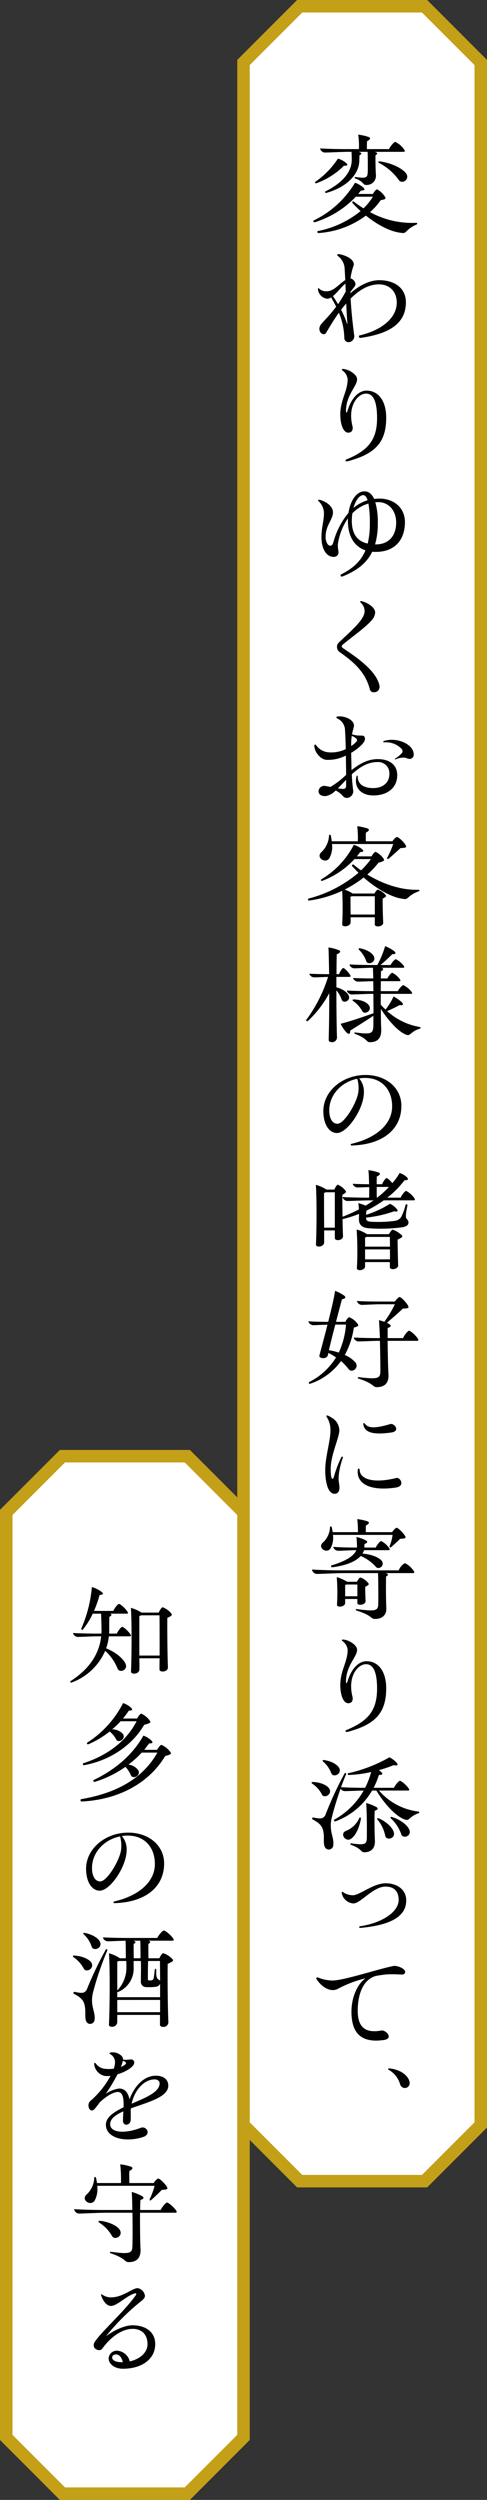<svg xmlns="http://www.w3.org/2000/svg" width="156" height="800" viewBox="0 0 156 800">
  <rect x="0" y="0" width="156" height="800" fill="#333333" stroke="none"/>
  <g id="txt_catch02" transform="translate(-181 -3868.5)">
    <g id="グループ_379" data-name="グループ 379">
      <path id="パス_4208" data-name="パス 4208" d="M277,3870.5l-18,18v660l18,18h40l18-18v-660l-18-18Z" fill="#fff" stroke="#c3a017" stroke-miterlimit="10" stroke-width="4"/>
      <g id="誰でも特別な存在に">
        <g id="グループ_378" data-name="グループ 378">
          <g id="グループ_377" data-name="グループ 377" style="isolation: isolate">
            <path id="パス_4209" data-name="パス 4209" d="M314.627,3940.079a.286.286,0,0,1-.19.265c-3.229,1.406-3.191,2.736-4.293,2.736a14.131,14.131,0,0,1-1.71-.228c-2.964-.57-6.687-2.508-10.221-5.357a28.545,28.545,0,0,1-15.159,5.585c-.456,0-.532-.57-.19-.646a31.16,31.16,0,0,0,13.64-6.383c-.874-.8-1.748-1.672-2.584-2.584-.266-.228.19-.721.38-.494a29.369,29.369,0,0,0,3.154,2.2,20.485,20.485,0,0,0,3-3.723h-5.471a30.692,30.692,0,0,1-13.146,8.169.36.36,0,0,1-.456-.342.331.331,0,0,1,.114-.229,31.152,31.152,0,0,0,13.222-12.082,8.223,8.223,0,0,1,2.622,1.52c.722.721.493.988-.722.988-.266.38-.57.722-.874,1.1h4.711c.342-.646.988-1.482,1.33-1.482a6.856,6.856,0,0,1,2.546,2.394c.3.569.266.8-1.368,1.063a21.925,21.925,0,0,1-3.42,3.838,27.968,27.968,0,0,0,14.78,3.419A.253.253,0,0,1,314.627,3940.079Zm-32.6-13.412a26.792,26.792,0,0,0,7.219-7.41,6.677,6.677,0,0,1,2.584,1.368c.759.684.531.95-.646.912a24.226,24.226,0,0,1-8.891,5.623C281.99,3927.274,281.8,3926.856,282.028,3926.667Zm1.52-10.677c2.393.152,5.471.227,8.776.227h3.648a25.56,25.56,0,0,0-.228-4.634,16.872,16.872,0,0,1,3.343.759c.684.266.608.8-.494,1.33-.075.608-.075,1.747-.075,2.545h7.1c.455-.987,1.633-2.317,1.975-2.317a7.068,7.068,0,0,1,2.888,2.47c.3.494.228.721-.266.721h-9.233c1.064.267,1.064.647.3,1.1-.038,1.671.038,4.711.114,6.079a2.953,2.953,0,0,1-3.115,3.419c-1.178,0-.608-1.025-3.5-2.09a.231.231,0,0,1,.076-.456c3.533.494,3.913.3,3.951-1.9.038-.951,0-4.522-.038-6.156h-2.925c1.14.3,1.14.685.3,1.1,0,.569-.038,1.254-.038,1.634-.038,4.293-3.762,8.472-10.562,10.41-.38.076-.57-.3-.267-.494,6-3,8.4-6.612,8.4-10.145,0-.987-.038-1.937-.076-2.508H292.59c-1.937,0-6.117.229-7.6.229A1.615,1.615,0,0,1,283.548,3915.99Zm27.546,8.016c1.329,1.938-1.368,3.61-2.356,2.09a17.981,17.981,0,0,0-6.345-5.471c-.342-.152-.19-.494.152-.494C306.041,3920.549,309.764,3922.221,311.094,3924.006Z"/>
            <path id="パス_4210" data-name="パス 4210" d="M311.018,3965.2c0,6.573-4.864,10.068-14.552,11.436-.494.076-.722-.683-.266-.8,7.143-1.671,11.892-5.623,11.892-10.486,0-3.571-2.318-5.851-5.7-5.851-3.229,0-6.193,1.671-9.081,4.559.228,4.066.684,8.282,1.14,11.664a1.908,1.908,0,0,1-1.824,2.279,1.3,1.3,0,0,1-1.33-1.367,22.438,22.438,0,0,0-1.747-8.054c-1.368,1.9-2.7,4.065-4.066,6.382-.836,1.482-3.3-.607-1.595-2.735.608-.8,2.583-2.622,4.787-5.585q-.684-1.368-1.6-2.964a2.467,2.467,0,0,1-1.291.418,3.358,3.358,0,0,1-2.926-3.04c0-.38.19-.456.38-.189a3.26,3.26,0,0,0,2.507.836c2.2,0,4.028-2.47,5.852-3.572-.077-1.6-.152-2.964-.228-4.028a5.257,5.257,0,0,0-2.2-3.723c-.3-.266-.076-.57.266-.57a8.159,8.159,0,0,1,1.748.418c2.127.722,3.343,1.938,3.115,3.153a20.836,20.836,0,0,0-1.026,4.218,2.126,2.126,0,0,1,1.6,1.823c0,.456-.342.836-.95,1.634-.228.267-.456.57-.684.874v.38c2.964-2.508,6.118-4.142,9.233-4.142C307.712,3958.169,311.018,3960.944,311.018,3965.2Zm-21.733.645a42.18,42.18,0,0,0,2.469-4.064l-.113-2.508c-1.179.836-2.546,2.85-3.99,3.989C288.259,3964.173,288.791,3965.009,289.285,3965.844Zm2.621-.227c-.531.608-1.1,1.292-1.634,2.013a31.434,31.434,0,0,1,1.862,4.331c.076.229.19.191.153-.037C292.134,3970.366,292.021,3968.086,291.906,3965.617Z"/>
            <path id="パス_4211" data-name="パス 4211" d="M292.021,4015.508c7.028-2.887,9.764-6.383,9.764-13.221,0-5.244-1.178-7.828-3.534-7.828-2.659,0-5.927,3.915-4.369,10.3.342,1.406-.266,2.2-1.33,2.2-1.519,0-2.545-2.506-2.545-5.85,0-4.636,2.355-7.371,2.355-11.284a4,4,0,0,0-1.672-2.774c-.3-.152-.151-.494.19-.494a6.007,6.007,0,0,1,1.369.3c1.519.57,3,1.71,3.115,2.811.3,2.2-3.533,5.092-3.533,10.335,0,.684.265.684.456.037,1.291-4.331,3.723-6.534,6.116-6.534,3.876,0,6.307,3.381,6.307,8.662,0,7.448-3.115,11.246-11.132,13.6a7.205,7.205,0,0,1-1.519.38C291.6,4016.155,291.488,4015.7,292.021,4015.508Z"/>
            <path id="パス_4212" data-name="パス 4212" d="M310.714,4035.576c0,5.926-3.5,9.536-9.271,9.536a11.8,11.8,0,0,1-1.216-.038c-1.709,3.534-4.787,6-9.422,7.865a1.176,1.176,0,0,1-.3.076.379.379,0,0,1-.189-.722c3.837-1.938,6.345-4.293,7.751-7.675-3.572-1.215-5.624-4.483-5.624-9.46v-.76a19.168,19.168,0,0,0-3.229,8.4,15.5,15.5,0,0,0,.228,2.394,1.466,1.466,0,0,1-1.558,1.52c-2.317,0-3.913-2.47-3.913-6.383,0-3,.8-5.129.8-7.637a5.355,5.355,0,0,0-1.71-3.8.326.326,0,0,1-.152-.265c0-.153.228-.266.494-.191,2.394.685,4.255,2.242,4.255,3.99,0,2.394-2.356,4.141-2.356,7.9,0,1.633.722,2.811,1.482,2.811.494,0,.76-.342,1.026-1.178a24.574,24.574,0,0,1,4.825-9.346c.608-4.028,2.622-6.877,5.129-6.877,1.33,0,2.356.836,3.078,2.432a12.775,12.775,0,0,1,1.71-.115C307.408,4028.09,310.714,4031.168,310.714,4035.576Zm-11.931,6.877a26.17,26.17,0,0,0,.684-6.345,34.486,34.486,0,0,0-.456-6.46,11.522,11.522,0,0,0-5.129,3.116,15.067,15.067,0,0,0-.19,2.318C293.692,4039.3,295.364,4041.693,298.783,4042.453Zm-4.559-11.4a12.618,12.618,0,0,1,4.522-2.47c-.343-1.1-.8-1.633-1.406-1.633C296.162,4026.951,294.908,4028.584,294.224,4031.054Zm7.181,11.664c4.065,0,6.5-2.7,6.5-6.991,0-3.8-2.356-6.534-5.737-6.534a8.518,8.518,0,0,0-.95.037,22.5,22.5,0,0,1,.8,6.649,23.345,23.345,0,0,1-.874,6.839Z"/>
            <path id="パス_4213" data-name="パス 4213" d="M289.779,4077.147a2,2,0,0,1-.836-1.634,1.9,1.9,0,0,1,.532-1.33c3.8-3.684,8.32-7.332,8.32-10.106a3.829,3.829,0,0,0-1.253-2.736c-.3-.189-.152-.494.114-.494a6.179,6.179,0,0,1,1.177.343c2.014.835,3.344,2.127,3.344,3.343a3.96,3.96,0,0,1-1.1,2.431c-2.013,2.319-5.623,4.826-9.118,7.675-.685.57-.646.874.038,1.368,4.977,3.306,10.258,7.143,11.474,11.513a2.831,2.831,0,0,1,.114.76,1.7,1.7,0,0,1-1.786,1.747,1.2,1.2,0,0,1-1.292-.836C298.062,4083.606,294.414,4080.415,289.779,4077.147Z"/>
            <path id="パス_4214" data-name="パス 4214" d="M308.244,4116.553c0,3.951-3,6.5-7.675,6.5-3.989,0-6.269-2.659-5.357-6.079.076-.38.38-.38.38.038-.038,2.357,1.862,3.686,4.939,3.686,3.115,0,5.2-1.747,5.2-4.484a3.585,3.585,0,0,0-3.951-3.836c-3.116,0-5.775,1.785-8.093,3.913.076,1.9.228,3.5.418,4.939a2.16,2.16,0,0,1-1.976,2.622,1.668,1.668,0,0,1-1.291-.608,7.512,7.512,0,0,0-2.318-1.786,5.672,5.672,0,0,1-3.116,1.786c-1.481.114-2.355-.532-2.355-1.482a1.82,1.82,0,0,1,1.71-1.786c.455,0,1.1.191,2.127.342a28.8,28.8,0,0,0,4.978-3.837c0-1.938-.038-4.1-.077-6.193a12.411,12.411,0,0,1-6.345,1.368c-1.862-.229-3.761-2.584-3.761-4.522,0-.38.418-.494.57-.19a5.335,5.335,0,0,0,3.723,2.28,10.618,10.618,0,0,0,5.775-.988c-.038-2.317-.113-4.407-.228-5.889a4.2,4.2,0,0,0-2.545-3.952.313.313,0,0,1,.076-.607,4.121,4.121,0,0,1,.684-.038c2.508,0,4.863,1.481,4.635,3.153-.152.8-.418,1.519-.608,2.584,2.7.874,3.762-.152,4.1,1.1.228.722-.38,1.6-1.026,2.28a16.171,16.171,0,0,1-3.344,2.546l.114,5.547c2.394-1.9,5.053-3.534,8.4-3.534C305.851,4111.423,308.244,4113.323,308.244,4116.553Zm-16.375,3.457v-1.937c-.951.949-1.824,1.9-2.622,2.7a14.479,14.479,0,0,0,1.482.19C291.526,4121,291.869,4120.656,291.869,4120.01Zm1.633-12.766a8.509,8.509,0,0,0,1.292-1.026c.912-.836.836-1.33-1.1-2.241a13.389,13.389,0,0,0-.19,2.356Zm20.023,2.7a1.3,1.3,0,0,1-1.254,1.405c-.759,0-1.063-.342-1.785-.418a6.834,6.834,0,0,0-2.774.571c-.228.076-.342-.115-.114-.266a9.57,9.57,0,0,0,2.014-1.6,1.044,1.044,0,0,0,0-1.52,6.915,6.915,0,0,0-5.548-2.052c-.341.038-.379-.342-.113-.418C308.016,4104.281,313.525,4106.6,313.525,4109.942Z"/>
            <path id="パス_4215" data-name="パス 4215" d="M315.349,4153.451a.285.285,0,0,1-.19.265c-3.3,1.216-3.382,2.508-4.408,2.508a18.421,18.421,0,0,1-2.089-.342c-3.306-.874-7.371-3.229-11.17-6.573a34.755,34.755,0,0,1-6.117,3.875,10.891,10.891,0,0,1,2.583,1.254h6.991c.266-.531.8-1.254,1.1-1.254a5.7,5.7,0,0,1,2.356,1.6c.418.456.455.608-.836,1.292,0,2.355.075,5.851.19,7.636.038.836-.912,1.254-1.672,1.254-.57,0-1.026-.189-1.026-.607v-2.317h-7.751v1.595c0,.836-.95,1.291-1.748,1.291-.531,0-.987-.227-.949-.645a100.772,100.772,0,0,0,0-10.715,36.828,36.828,0,0,1-10.525,3.116.346.346,0,0,1-.418-.342.313.313,0,0,1,.19-.3,39.905,39.905,0,0,0,15.958-8.244c-.684-.685-1.368-1.407-2.014-2.128-.228-.191.19-.684.418-.5.8.647,1.6,1.292,2.432,1.863a26.044,26.044,0,0,0,3.153-3.61h-5.281a26.6,26.6,0,0,1-10.3,6.953c-.341.114-.569-.228-.341-.456a27.531,27.531,0,0,0,10.448-11.056,7.208,7.208,0,0,1,2.584,1.329c.76.685.57.912-.57.988-.3.456-.684.912-1.026,1.368h4.711c.342-.684.95-1.444,1.292-1.444a6.8,6.8,0,0,1,2.546,2.166c.3.607.3.8-1.634,1.292a25.892,25.892,0,0,1-3.572,3.8c5.395,3.306,11.285,5.054,16.376,4.863A.247.247,0,0,1,315.349,4153.451Zm-31.383-12.273a7.77,7.77,0,0,0,2.431-5.243c.038-.38.38-.456.57-.038.114.608.228,1.216.3,1.824h8.359a32.378,32.378,0,0,0-.19-4.826,17.1,17.1,0,0,1,3.306.723c.683.265.569.8-.533,1.329a22.7,22.7,0,0,0,0,2.774h8.473c.456-.608,1.14-1.368,1.482-1.368.494,0,2.242,1.6,2.773,2.621.343.609.3.874-1.633.912-1.216,1.14-2.7,2.47-3.875,3.458-.266.152-.533-.076-.418-.3a28.284,28.284,0,0,0,1.937-4.446H287.347a7.456,7.456,0,0,1-.836,4.522C285.3,4145.053,282.028,4142.926,283.966,4141.178Zm17.1,19.986v-5.852h-7.371c-.114.038-.266.114-.418.152,0,.95,0,3.572.038,5.7Z"/>
            <path id="パス_4216" data-name="パス 4216" d="M288.943,4200.456a1.532,1.532,0,0,1-1.634,1.557c-.57,0-1.026-.266-1.026-.722.114-3.875.19-9.5.19-14.97a34.043,34.043,0,0,1-6.877,8.929.311.311,0,0,1-.493-.228.547.547,0,0,1,.075-.229,46.831,46.831,0,0,0,6.915-13.677c-1.367.038-3.609.152-4.521.152-.57,0-1.444-.57-1.444-1.178,1.634.114,4.065.152,6.307.152-.076-3.381-.114-6.421-.227-8.548a14.712,14.712,0,0,1,3.343.873c.608.266.608.836-.684,1.33-.038,1.786-.076,3.989-.076,6.345h.836c.3-.911,1.063-1.976,1.33-1.976.379,0,1.633,1.33,2.2,2.242.228.418.19.608-.3.608h-4.1v3.343c2.09.533,3.609,1.672,3.989,2.774.57,1.634-1.862,2.508-2.28,1.178a9.509,9.509,0,0,0-1.709-3C288.753,4191.222,288.829,4197.15,288.943,4200.456Zm26.786-3.04a.277.277,0,0,1-.228.265c-3.116.988-2.963,2.432-4.293,1.976-2.318-.8-5.547-4.141-8.207-8.282,0,2.735.038,5.052.114,6.268.152,2.964-1.064,4.37-3.61,4.37-1.33,0-.646-1.139-4.787-2.66-.342-.151-.228-.494.076-.456,5.2.685,5.737.418,5.813-2.317v-3.039c-2.317,1.6-5.509,3.533-7.447,4.787.114,1.063-.456,1.292-1.178.569a10.679,10.679,0,0,1-1.861-2.773c3.267-.836,7.409-2.28,10.524-3.381,0-1.825-.038-3.991-.038-6.194H300c-1.6,0-5.167.19-6.421.19-.57,0-1.444-.646-1.444-1.254,2.052.114,4.9.19,7.751.19h.722c0-1.1-.038-2.166-.038-3.191-1.482.038-4.027.151-4.977.151-.57,0-1.444-.569-1.444-1.177,1.672.114,4.065.152,6.421.152l-.114-3.42h-.19c-1.444,0-4.673.19-5.851.19-.57,0-1.444-.645-1.444-1.254,1.938.115,4.635.191,7.257.191h1.634a30.289,30.289,0,0,0,2.508-6.041,13.327,13.327,0,0,1,2.849,1.557c.76.722.532,1.1-.532.988-.988.988-2.507,2.431-3.8,3.5h3.229c.418-.874,1.368-1.862,1.672-1.862a6.988,6.988,0,0,1,2.545,2.128c.267.417.229.607-.3.607h-6.8c.76.267.646.685-.19,1.141,0,.683-.038,1.481-.038,2.279h2.089c.38-.836,1.254-1.823,1.558-1.823a6.877,6.877,0,0,1,2.47,2.127c.266.418.19.57-.3.57H303c0,1.025-.038,2.09-.038,3.191h5.471c.418-.836,1.444-1.937,1.748-1.937a7.143,7.143,0,0,1,2.659,2.2c.266.418.228.608-.266.608h-9.612v3.457a14.857,14.857,0,0,0,1.558,1.558,20.535,20.535,0,0,0,2.545-4.179,11.834,11.834,0,0,1,2.622,1.823c.684.8.418,1.1-.608.913-1.064.532-2.736,1.406-4.065,1.937a20.644,20.644,0,0,0,10.448,5.092A.319.319,0,0,1,315.729,4197.416Zm-21.619-8.587c-.3-.19-.228-.456.152-.5,2.394.039,4.369.913,5.015,2.052.912,1.634-1.557,3-2.241,1.672A9.454,9.454,0,0,0,294.11,4188.829Zm1.9-16.375c-.266-.267-.114-.533.228-.5,2.355.418,4.179,1.6,4.6,2.774.608,1.824-2.089,2.735-2.545,1.292A9.238,9.238,0,0,0,296.01,4172.454Z"/>
            <path id="パス_4217" data-name="パス 4217" d="M309.574,4222.383c0,6.8-4.864,11.4-12.994,12.462-.912.114-2.28.229-2.926.229-.38,0-.418-.418-.076-.532,8.131-1.9,12.994-6.421,13.032-11.893.038-5.547-3.419-9.194-8.625-9.194a10.839,10.839,0,0,0-1.937.152,6.487,6.487,0,0,1,1.519,4.482c0,5.244-5.28,12.994-8.624,12.994-2.546,0-4.369-2.849-4.369-7.028,0-6.383,6.155-11.551,13.488-11.551C304.71,4212.5,309.574,4216.646,309.574,4222.383Zm-14.134-8.663c-5.129,1.027-8.967,5.167-8.967,10.107,0,2.584.988,4.294,2.622,4.294,2.241,0,6.269-6.839,6.687-10.107A10.355,10.355,0,0,0,295.44,4213.72Z"/>
            <path id="パス_4218" data-name="パス 4218" d="M313.9,4252.4c0,.152-.114.227-.456.227h-9.536a38.839,38.839,0,0,1-5.547,3.306c-.038.38-.076.874-.076,1.33a33.781,33.781,0,0,0,7.636-3.533,6.243,6.243,0,0,1,2.128,1.6c.608.8.3,1.025-.8.8a38.846,38.846,0,0,1-8.966,2.014v.3c0,.646.493.95,1.6,1.026a40.594,40.594,0,0,0,7.485-.266,2.947,2.947,0,0,0,2.128-1.216,17.339,17.339,0,0,0,1.406-3.875c.114-.38.721-.229.608.151-.571,2.775-.571,3.572-.381,4.066.266.494.723.684.723,1.368,0,.836-.646,1.254-1.786,1.519a52.994,52.994,0,0,1-10.981.342c-2.128-.189-3.115-1.1-3.115-2.925,0-.418.038-.988.038-1.672a37.065,37.065,0,0,1-5.281,1.672c.038,2.127.076,4.1.151,5.4.077,1.52-2.621,1.71-2.621.684v-2.469h-3.42v3.8c0,1.559-2.621,1.749-2.621.76v-.075c.228-5.205.266-14.78-.038-19.073a12.235,12.235,0,0,1,3.229,1.405l.153.114h2.545c.266-.683.836-1.557,1.1-1.557a5.8,5.8,0,0,1,2.394,1.823c.379.494.379.685-.913,1.406-.037,2.014,0,4.6.039,7.029a50.2,50.2,0,0,0,5.243-2.356,18.985,18.985,0,0,0-.19-2.014,21.913,21.913,0,0,1,2.356.8c.873-.531,1.709-1.1,2.507-1.672h-1.558c-1.71,0-5.509.191-6.877.191-.569,0-1.443-.646-1.443-1.254,2.2.114,5.129.19,8.169.19h.3c.038-.874.038-2.09.038-3.382-1.367.039-3.039.115-3.8.115-.608,0-1.444-.571-1.444-1.178,1.368.075,3.306.151,5.205.151-.038-1.633-.075-3.267-.228-4.521a18.075,18.075,0,0,1,3.268.761c.646.265.608.759-.57,1.291-.038.646-.038,1.52-.038,2.469h1.748c.342-.912,1.14-1.975,1.406-1.975.3,0,1.216.8,1.861,1.634a24.528,24.528,0,0,0,2.356-3.268,6.571,6.571,0,0,1,2.28,1.33c.645.76.418.987-.722.987a29.655,29.655,0,0,1-5.548,5.586h4.294c.38-.95,1.444-2.166,1.748-2.166a7.268,7.268,0,0,1,2.659,2.356A.905.905,0,0,1,313.9,4252.4Zm-25.646,8.967v-11.323h-2.926a3.745,3.745,0,0,1-.532.19c0,1.9,0,7.067.038,11.133Zm21.391,2.393c.418.418.418.646-1.292,1.444.038,2.66.114,6.345.19,8.13.076,1.483-2.66,1.71-2.66.685v-1.634h-7.94v1.292c.037.873-.912,1.291-1.672,1.291-.532,0-.988-.227-.95-.645a102.517,102.517,0,0,0-.076-12.349,11.293,11.293,0,0,1,3.343,1.482h6.991c.342-.608.912-1.444,1.216-1.444A7.338,7.338,0,0,1,309.65,4263.764Zm-11.171.57a4.038,4.038,0,0,1-.531.19v2.926h7.978c0-1.178-.038-2.28-.038-3.116Zm-.531,3.99v3.191h7.978v-3.191Zm3.723-19.986c0,1.254,0,2.508.038,3.42h.114a32.909,32.909,0,0,0,3.8-3.42Z"/>
            <path id="パス_4219" data-name="パス 4219" d="M294.832,4304.461c1.368,1.825-1.14,3.573-2.165,2.166a17.152,17.152,0,0,0-2.432-2.584,19.942,19.942,0,0,1-9.841,7.257c-.418.153-.646-.3-.342-.531a21.636,21.636,0,0,0,8.587-7.865,14.084,14.084,0,0,0-2.47-1.444l-.114.608c-.3,1.557-3.039,1.216-2.735.19.608-2.355,1.634-6.079,2.583-9.841-1.557.039-3.761.153-4.635.153-.608,0-1.444-.609-1.444-1.254,1.672.151,3.989.189,6.307.189.988-3.913,1.9-7.713,2.2-9.916a12.744,12.744,0,0,1,2.963,1.558c.608.57.38.912-.759,1.14-.456,1.748-1.178,4.407-1.9,7.218h3c.3-.683.949-1.481,1.253-1.481a6.375,6.375,0,0,1,2.7,2.166c.342.493.342.684-1.254,1.178a25.23,25.23,0,0,1-2.887,8.738A10.009,10.009,0,0,1,294.832,4304.461Zm-5.319-3.115a25.944,25.944,0,0,0,2.318-8.967h-3.42c-.8,3-1.558,6.041-2.052,8.207A18.207,18.207,0,0,1,289.513,4301.346Zm25.494-4.027c0,.189-.152.265-.456.265h-9.384c.038,4.066.151,8.816.266,10.677.19,2.7-1.1,4.142-3.762,4.142-1.368,0-.684-1.1-5.851-2.736-.342-.152-.19-.494.076-.456,6.193.722,6.953.494,6.953-2.051,0-1.33-.038-5.51-.152-9.576h-.532c-1.634,0-5.091.191-6.383.191-.608,0-1.444-.647-1.444-1.254,2.052.114,4.863.189,7.713.189h.646c-.076-2.165-.19-4.216-.3-5.736a10.93,10.93,0,0,1,1.71.531,36,36,0,0,0,3.381-5.623h-4.939c-1.444,0-4.6.191-5.737.191-.57,0-1.444-.609-1.444-1.254,1.9.151,4.559.189,7.143.189h4.977c.456-.645,1.178-1.443,1.52-1.443.494,0,2.165,1.748,2.7,2.773.3.646.265.912-1.634.912-1.482,1.406-3.458,3.154-5.168,4.56a4.072,4.072,0,0,1,.836.455c.684.456.532.836-.569,1.216v3.229h4.939c.418-1.025,1.558-2.355,1.9-2.355.456,0,2.052,1.33,2.812,2.508A1.056,1.056,0,0,1,315.007,4297.319Z"/>
            <path id="パス_4220" data-name="パス 4220" d="M285.182,4338.814c0-3.875,1.671-9.385,1.671-12.424a7.7,7.7,0,0,0-1.178-4.407c-.19-.267-.152-.532.115-.532a4.3,4.3,0,0,1,1.253.607,4.839,4.839,0,0,1,2.66,4.142c0,2.318-2.774,7.9-2.774,12.386,0,2.052.228,3.154.532,3.154.266,0,.418-.3.57-.912a38.871,38.871,0,0,1,2.28-5.965c.189-.38.646-.229.494.189-1.026,2.85-1.6,6.117-1.216,8.018.418,2.279-.038,3.457-1.444,3.457C286.359,4346.527,285.182,4343.715,285.182,4338.814Zm10.448-.076a.286.286,0,0,1,.57.038c0,3.04,4.293,4.559,11.74,2.7.722-.19,1.634.722,1.634,1.6,0,.645-.494,1.291-1.9,1.481C299.239,4345.767,295.06,4343.145,295.63,4338.738Zm1.747-14.514c-.037-.3.267-.456.495-.151,1.177,1.747,3.951,1.367,8.13.151,1.33-.38,3.382,2.28.3,2.7C300.949,4327.682,297.682,4327.112,297.377,4324.224Z"/>
            <path id="パス_4221" data-name="パス 4221" d="M313.715,4371.685c0,.152-.152.229-.456.229h-8.738c.987.265.949.683.151,1.1-.075,2.85-.037,8.055.077,9.879.151,2.432-1.254,3.686-3.648,3.686-1.482,0-.608-1.027-5.927-2.7-.342-.113-.228-.494.076-.456,6.041.8,6.877.571,6.915-1.633.038-1.406.038-7.371-.076-9.878H291.033c-2.2,0-7.03.265-8.663.265a1.736,1.736,0,0,1-1.444-1.405c2.7.151,5.965.266,9.689.266H308.7a4.994,4.994,0,0,1,1.976-2.318,6.887,6.887,0,0,1,2.849,2.507A1.056,1.056,0,0,1,313.715,4371.685Zm-29.294-9.536a6.966,6.966,0,0,0,2.28-4.9c.038-.342.38-.418.57,0,.114.494.228,1.025.3,1.557h8.093a34.445,34.445,0,0,0-.228-4.18,17.279,17.279,0,0,1,3.306.723c.683.3.569.8-.533,1.329-.038.532-.038,1.406-.038,2.128h8.435c.418-.607,1.1-1.405,1.444-1.405.456,0,2.166,1.671,2.7,2.621.343.608.3.836-1.557.912-.912.912-2.09,1.938-2.964,2.735a.3.3,0,0,1-.456-.3,15.2,15.2,0,0,0,.988-3.686H287.651a6.9,6.9,0,0,1-.76,4.293C285.751,4365.873,282.56,4363.821,284.421,4362.149Zm13.184,2.432a4.068,4.068,0,0,1-.493,1.1c2.545.152,5.015,1.065,6.079,2.2,1.291,1.482-.8,3.192-1.786,2.014a13.775,13.775,0,0,0-4.863-3.458c-1.52,1.71-4.56,3.04-9.081,3.609-.418.038-.57-.455-.266-.607,4.864-1.444,7.219-3.115,7.941-4.863-1.482,0-4.749.189-5.927.189-.57,0-1.444-.645-1.444-1.253,1.938.151,4.673.228,7.333.228h.228a1.563,1.563,0,0,0,.038-.418c-.038-.836-.038-1.825-.19-2.964a11.82,11.82,0,0,1,3.039,1.1q1.026.571-.456,1.14c-.037.38-.037.76-.037,1.025v.115h3.647c.418-.951,1.406-2.09,1.71-2.09a6.685,6.685,0,0,1,2.584,2.279c.3.494.227.647-.266.647Zm-2.127,15.615h-3.914v1.254c0,1.33-2.659,1.557-2.621.608a62.311,62.311,0,0,0-.076-8.852,12.832,12.832,0,0,1,3.343,1.481h3.116c.3-.608.836-1.368,1.14-1.368a5.379,5.379,0,0,1,2.393,1.672c.418.456.456.646-.874,1.33,0,1.519.077,3.42.115,4.521.038,1.33-2.622,1.6-2.622.646Zm0-.873v-3.762h-3.5c-.113.038-.266.114-.418.151v3.611Z"/>
            <path id="パス_4222" data-name="パス 4222" d="M292.021,4422.109c7.028-2.888,9.764-6.383,9.764-13.222,0-5.243-1.178-7.827-3.534-7.827-2.659,0-5.927,3.914-4.369,10.3.342,1.405-.266,2.2-1.33,2.2-1.519,0-2.545-2.507-2.545-5.851,0-4.635,2.355-7.371,2.355-11.284a4,4,0,0,0-1.672-2.773c-.3-.152-.151-.494.19-.494a6.059,6.059,0,0,1,1.369.3c1.519.571,3,1.71,3.115,2.812.3,2.2-3.533,5.091-3.533,10.335,0,.684.265.684.456.037,1.291-4.331,3.723-6.534,6.116-6.534,3.876,0,6.307,3.381,6.307,8.662,0,7.447-3.115,11.246-11.132,13.6a7.2,7.2,0,0,1-1.519.38C291.6,4422.755,291.488,4422.3,292.021,4422.109Z"/>
            <path id="パス_4223" data-name="パス 4223" d="M280.964,4439.251a.329.329,0,0,1-.152-.266c0-.113.114-.228.3-.228,2.546.038,4.787,1.064,5.433,2.243.912,1.785-1.748,3.153-2.431,1.747A9.2,9.2,0,0,0,280.964,4439.251Zm34.347,9.233a.278.278,0,0,1-.228.266c-3.04,1.064-2.85,2.469-4.179,2.089-2.66-.759-6.459-4.559-9.347-9.346h-1.368a22.69,22.69,0,0,1-11.778,9.879.331.331,0,0,1-.3-.571,24.54,24.54,0,0,0,9.385-9.308c-1.862.038-4.978.19-6.156.19a1.72,1.72,0,0,1-1.253-.76c-1.1,3.116-2.166,6.574-2.888,9.575a9.2,9.2,0,0,0-.228,2.469c.038,2.432.988,3.913.8,5.889a1.462,1.462,0,0,1-1.444,1.52c-.8,0-1.292-.532-1.482-1.444-.228-1.216,0-2.508-.19-3.837-.266-1.786-.721-2.887-3.457-4.332a.338.338,0,0,1,.19-.645c2.47.532,3.116.341,3.8-.684a111.689,111.689,0,0,1,6.193-13.412c.228-.267.607-.076.494.228-.533,1.253-1.064,2.66-1.634,4.179,2.089.114,4.749.19,7.6.19h.115a25.837,25.837,0,0,0,1.937-5.053,37.668,37.668,0,0,1-7.181.95.3.3,0,0,1-.152-.57,46.738,46.738,0,0,0,13.184-5.091,7.8,7.8,0,0,1,2.28,1.709c.646.8.3,1.064-.912.8a38.371,38.371,0,0,1-4.749,1.6,5.316,5.316,0,0,1,.684.532c.722.683.532.988-.684,1.026a24.426,24.426,0,0,1-1.672,4.1h6.5c.456-.95,1.558-2.242,1.9-2.242.494,0,2.051,1.331,2.812,2.432.3.456.265.684-.228.684h-9.271a19.751,19.751,0,0,0,12.652,6.725A.321.321,0,0,1,315.311,4448.484Zm-30.852-16.3c-.228-.227-.113-.494.228-.456,2.47.305,4.56,1.521,5.054,2.736.684,1.9-2.09,2.963-2.622,1.482A9.135,9.135,0,0,0,284.459,4432.184Zm9,24.734c-1.71,1.254-3.837-1.671-1.558-2.544a7.757,7.757,0,0,0,4.18-4.066c.152-.343.532-.228.532.19C296.162,4453.158,295.022,4455.855,293.464,4456.918Zm7.637.609c.114,2.393-1.178,3.723-3.381,3.723-1.292,0-.646-1.064-4.294-2.394-.342-.151-.228-.493.076-.455,4.446.607,4.977.38,5.016-1.939,0-1.481.075-7.6-.228-10.98a15.044,15.044,0,0,1,3.267,1.292c.722.418.532.836-.532,1.216C300.911,4450.5,300.987,4455.7,301.1,4457.527Zm6.079-2.546c.418,2.014-2.47,2.546-2.773.988a11.592,11.592,0,0,0-2.508-5.206c-.19-.265,0-.569.342-.418C304.749,4451.41,306.838,4453.423,307.18,4454.981Zm4.977-.836c.722,2.014-2.127,2.888-2.621,1.33a12.469,12.469,0,0,0-3.344-5.092c-.228-.227-.076-.531.266-.455C309.194,4450.726,311.587,4452.587,312.157,4454.145Z"/>
            <path id="パス_4224" data-name="パス 4224" d="M296.39,4485.458c-.38,0-.494-.457-.038-.533,7.105-1.064,12.348-4.635,12.348-8.4,0-2.812-1.482-4.294-4.218-4.294-3.951,0-7.978,5.4-10.3,5.4a4.086,4.086,0,0,1-3.686-3.191,1.229,1.229,0,0,1-.038-.305c0-.227.153-.3.381-.151a5.694,5.694,0,0,0,3.191,1.025c2.128,0,6.573-3.837,10.487-3.837s6.61,2.2,6.61,5.471c0,5.205-5.053,7.865-14.285,8.777Z"/>
            <path id="パス_4225" data-name="パス 4225" d="M307.408,4497.62c1.444,0,3.382,1.063,3.382,1.861,0,.608-.418.912-1.216.912a41.707,41.707,0,0,0-4.522-.076c-1.291.114-2.545.305-3.761.532-4.217,1.292-5.7,6.232-5.7,11.132,0,5.244,2.431,7.258,7.561,6.308,1.444-.266,4.065,2.584.8,3.039a19.532,19.532,0,0,1-2.47.19c-5.357,0-7.9-3.04-7.9-9.27,0-4.37,1.748-8.664,4.484-10.677a38.144,38.144,0,0,0-8.853,3.382c-2.242,1.215-5.129-.456-6.839-3.154a.638.638,0,0,1-.076-.19.388.388,0,0,1,.532-.3,12.82,12.82,0,0,0,4.635.987c3.572,0,14.438-3.609,19.453-4.634A2,2,0,0,1,307.408,4497.62Z"/>
            <path id="パス_4226" data-name="パス 4226" d="M312.233,4535.088a1.548,1.548,0,0,1-1.557,1.6h-.228a1.725,1.725,0,0,1-1.292-1.216,7.7,7.7,0,0,0-3.648-4.6c-.113-.076-.19-.152-.19-.228,0-.114.115-.228.3-.228a4.691,4.691,0,0,1,.683.076c2.812.418,5.016,1.862,5.737,3.723A2.6,2.6,0,0,1,312.233,4535.088Z"/>
          </g>
        </g>
      </g>
    </g>
    <g id="グループ_382" data-name="グループ 382">
      <path id="パス_4227" data-name="パス 4227" d="M201,4334.5l-18,18v296l18,18h40l18-18v-296l-18-18Z" fill="#fff" stroke="#c3a017" stroke-miterlimit="10" stroke-width="4"/>
      <g id="誰でも特別な存在に-2" data-name="誰でも特別な存在に">
        <g id="グループ_381" data-name="グループ 381">
          <g id="グループ_380" data-name="グループ 380" style="isolation: isolate">
            <path id="パス_4228" data-name="パス 4228" d="M222.783,4391.5c.3.456.228.646-.3.646h-6.61a17.05,17.05,0,0,1-.874,3.838c2.849,1.139,5.471,3.191,6.231,4.976.836,2.052-2.014,3.04-2.584,1.483a15.216,15.216,0,0,0-3.952-5.661,18.74,18.74,0,0,1-10.638,10.106.7.7,0,0,1-.266.075.259.259,0,0,1-.266-.265.318.318,0,0,1,.152-.266c6.118-3.951,9.157-8.852,9.727-14.286h-1.558c-1.482,0-4.787.19-6,.19-.57,0-1.444-.646-1.444-1.254,1.976.114,4.711.19,7.371.19h1.71c.038-.38.038-.8.038-1.178-.038-1.937-.076-3.989-.152-5.205H210.7a23.334,23.334,0,0,1-3.191,5.129c-.152.229-.57-.076-.456-.38a42.561,42.561,0,0,0,3.381-13.26,9.89,9.89,0,0,1,3.04,1.482q1.2.969-.57,1.026a36.037,36.037,0,0,1-1.786,5.129h6.193c.38-.95,1.444-2.241,1.786-2.241.456,0,1.976,1.329,2.7,2.432.305.455.267.683-.265.683h-5.243c.645.266.493.646-.266,1.026-.039,1.33-.039,3.116-.039,4.141,0,.418,0,.8-.038,1.216h2.47c.418-.949,1.406-2.165,1.71-2.165C220.58,4389.109,222.1,4390.476,222.783,4391.5Zm13.26-6.307c0,.266-.341.57-1.443,1.064-.038,4.787.038,12.31.19,15.73.114,1.634-2.7,1.823-2.7.76,0-.913,0-2.166.038-3.572h-6.5c.038,1.444.038,2.7.038,3.5,0,1.634-2.774,1.825-2.7.722.228-5.471.266-15.844-.037-20.364a13.155,13.155,0,0,1,3.419,1.519h5.509c.3-.759.912-1.71,1.254-1.71a6.437,6.437,0,0,1,2.736,1.976A.713.713,0,0,1,236.043,4385.195Zm-10.41,13.108h6.5c0-4.369,0-9.955-.038-12.88H226.2a4.354,4.354,0,0,1-.57.228Z"/>
            <path id="パス_4229" data-name="パス 4229" d="M235.74,4429.578c0,.3-.418.494-1.824.874-5.434,9.043-15.426,13.982-26.672,14.551h-.077a.387.387,0,0,1-.379-.418.325.325,0,0,1,.266-.341c11.132-1.9,19.681-6.536,24.354-14.894h-5.015a29.774,29.774,0,0,1-4.255,3.838,4.52,4.52,0,0,1,3.229,1.937c.684,1.71-1.862,2.85-2.431,1.482a9.345,9.345,0,0,0-1.749-2.7,34.6,34.6,0,0,1-9.878,4.825.354.354,0,0,1-.3-.609c6.8-3.229,12.538-8.092,15.92-14.209a7.219,7.219,0,0,1,2.508,1.52c.721.722.493.987-.684.987-.495.685-1.026,1.368-1.558,2.052h4.141c.38-.722,1.026-1.6,1.368-1.6a6.985,6.985,0,0,1,2.849,2.28A.794.794,0,0,1,235.74,4429.578Zm-28.04,3.192c7.751-2.546,13.716-6.991,17.059-13.45H219.63a28.975,28.975,0,0,1-2.7,2.583,4.626,4.626,0,0,1,3.534,1.6c.836,1.633-1.634,2.925-2.242,1.633a9.048,9.048,0,0,0-2.09-2.545,29.168,29.168,0,0,1-6.839,4.1.323.323,0,0,1-.341-.532,32.466,32.466,0,0,0,11.474-12.653,6.926,6.926,0,0,1,2.508,1.445c.683.683.493.987-.646.949a29.487,29.487,0,0,1-1.9,2.546h4.559c.3-.684.988-1.558,1.33-1.558a6.854,6.854,0,0,1,2.7,2.241c.379.571.341.76-1.786,1.33-3.99,6.8-11.17,11.437-19.225,12.918A.335.335,0,0,1,207.7,4432.77Z"/>
            <path id="パス_4230" data-name="パス 4230" d="M233.574,4464.842c0,6.8-4.864,11.4-12.994,12.462-.912.114-2.28.229-2.926.229-.38,0-.418-.418-.076-.533,8.131-1.9,12.994-6.42,13.032-11.892.038-5.547-3.419-9.194-8.625-9.194a10.839,10.839,0,0,0-1.937.152,6.487,6.487,0,0,1,1.519,4.482c0,5.244-5.28,12.994-8.624,12.994-2.546,0-4.369-2.849-4.369-7.028,0-6.383,6.155-11.551,13.488-11.551C228.71,4454.963,233.574,4459.1,233.574,4464.842Zm-14.134-8.663c-5.129,1.027-8.967,5.167-8.967,10.107,0,2.584.988,4.294,2.622,4.294,2.241,0,6.269-6.839,6.687-10.107A10.354,10.354,0,0,0,219.44,4456.179Z"/>
            <path id="パス_4231" data-name="パス 4231" d="M204.508,4494.787a.288.288,0,0,1-.152-.266c0-.114.114-.229.3-.229,2.66.115,4.977,1.179,5.661,2.357.95,1.9-1.785,3.268-2.508,1.785A10.349,10.349,0,0,0,204.508,4494.787Zm10.867-2.128a97.71,97.71,0,0,0-4.636,13.678,10.832,10.832,0,0,0-.266,2.432c.038,2.47,1.026,3.913.836,5.889a1.454,1.454,0,0,1-1.406,1.519c-.8,0-1.292-.531-1.482-1.443-.19-1.216,0-2.508-.19-3.838-.265-1.785-.721-2.887-3.5-4.331a.339.339,0,0,1,.19-.646c2.508.57,3.154.38,3.838-.646a121.806,121.806,0,0,1,6.116-12.88C215.146,4492.127,215.526,4492.317,215.375,4492.659Zm-7.562-5.167c-.228-.228-.113-.494.229-.456,2.545.456,4.635,1.786,5.053,3.04.684,1.975-2.242,2.925-2.736,1.367A9.184,9.184,0,0,0,207.813,4487.492Zm28.838,1.824c0,.151-.113.227-.418.227h-7.712c.835.229.722.647,0,1.027,0,1.1,0,3.267.038,4.6h3.495c.3-.722.912-1.634,1.254-1.634a7.15,7.15,0,0,1,2.925,1.9c.38.493.38.684-1.519,1.52-.076,5.623.037,14.666.227,18.693a1.528,1.528,0,0,1-1.671,1.481c-.57,0-1.026-.227-1.026-.683v-3.153H218.566v2.317a1.6,1.6,0,0,1-1.71,1.481c-.532,0-.987-.227-.95-.683.266-6.194.343-17.781,0-22.835a11.994,11.994,0,0,1,3.268,1.444.8.8,0,0,1,.19.152H221.3c0-1.444,0-3.99-.076-5.624-1.862.039-4.636.191-5.775.191-.608,0-1.444-.647-1.444-1.254,2.165.114,5.015.189,8.016.189h9.347c.494-1.025,1.748-2.393,2.09-2.393.494,0,2.2,1.368,3,2.546A1.165,1.165,0,0,1,236.651,4489.316Zm-12.842,6.725v1.975a8.1,8.1,0,0,1-4.977,7.942.308.308,0,0,1-.266-.039v1.71h13.716v-4.294a1.686,1.686,0,0,1-1.33.951,16.306,16.306,0,0,1-3,.113,1.706,1.706,0,0,1-1.824-1.976c0-2.013.076-4.445,0-6.382Zm-4.749,0c-.152.076-.3.114-.494.19v9.232l.076-.076a10.522,10.522,0,0,0,2.85-7.522c0-.609-.038-1.292-.038-1.824Zm-.494,12.461v3.915h13.716V4508.5Zm7.447-13.335c0-1.406,0-3.99-.076-5.624h-2.28c.988.229.912.647.152,1.065,0,1.1,0,3.229.038,4.559Zm2.432.874c-.076,2.393-.076,4.331-.076,5.813,0,.342.19.418.683.418.684,0,1.026-.152,1.178-.722.114-.76.266-1.938.342-2.7.038-.38.494-.38.494.038-.076,1.976.114,2.47.418,2.85.266.265.646.38.8.683,0-2.545-.038-4.863-.038-6.382Z"/>
            <path id="パス_4232" data-name="パス 4232" d="M222.936,4543.2c-.039.227-.039.455-.077.683.038,1.026.038,2.052,0,3.039-.038,1.787-2.469,2.128-2.469.229,0-.912.076-1.938.114-3-2.432,1.1-4.217,2.355-4.217,4.1,0,2.774,4.672,3.154,9.8,1.178,1.824-.721,3.457,2.014.8,2.926a15.871,15.871,0,0,1-4.864.8c-3.951,0-7.1-1.672-7.1-4.711,0-2.394,2.546-4.066,5.662-5.586.076-2.583-.114-4.9-1.862-4.9-1.216,0-3.533,1.139-5.813,3.38q-.741,1.028-1.482,1.938c-1.1,1.33-2.09.228-2.09-.987a1.849,1.849,0,0,1,.684-1.52,28.3,28.3,0,0,0,6.383-7.979,7.521,7.521,0,0,1-1.823.038,4.29,4.29,0,0,1-3.42-3.8c-.038-.381.3-.494.532-.191a4.047,4.047,0,0,0,2.926,1.71,11.5,11.5,0,0,0,2.811-.038,6.14,6.14,0,0,0,.418-1.975,3,3,0,0,0-1.557-2.7c-.343-.227-.228-.417.113-.493a2.472,2.472,0,0,1,.76-.076c1.558,0,3.23,1.1,3.23,2.128v.19c1.9.341,2.925-.57,3.495.494.38.721-.152,1.557-1.329,2.393a13.231,13.231,0,0,1-3.914,1.824,60.709,60.709,0,0,1-3.762,6.269,9.413,9.413,0,0,1,4.294-1.71c1.938,0,2.888,1.482,3.305,3.458,1.672-4.521,4.826-7.561,8.435-7.561,2.47,0,3.99,1.215,3.99,3.191C234.9,4539.625,228.292,4541.259,222.936,4543.2Zm-3.192-13.261a6.437,6.437,0,0,0,1.026-.531c.874-.532.835-.989-.418-1.445A12.309,12.309,0,0,1,219.744,4529.937Zm3.42,11.778c4.407-1.9,8.966-3.685,8.966-6.535,0-.683-.608-1.254-1.6-1.254C227.3,4533.926,224.151,4537.157,223.164,4541.715Z"/>
            <path id="パス_4233" data-name="パス 4233" d="M237.6,4576.334c0,.19-.152.266-.455.266H225.861c-.038,4.369.038,9.65.152,11.588.152,2.85-1.216,4.218-3.762,4.218-1.519,0-.684-1.1-5.851-2.85-.3-.152-.19-.494.077-.456,6.154.8,6.914.57,6.952-2.014.038-1.443.076-6.079,0-10.486H214.88c-2.2,0-6.99.266-8.7.266a1.735,1.735,0,0,1-1.444-1.406c2.736.152,6,.266,9.726.266h8.929c-.037-2.166-.076-4.255-.19-5.775a14.551,14.551,0,0,1,3.344,1.368c.684.456.532.836-.57,1.216-.038.912-.076,2.013-.076,3.191h6.573c.456-1.025,1.672-2.393,2.014-2.393.455,0,2.127,1.368,2.925,2.545A1.054,1.054,0,0,1,237.6,4576.334Zm-28.875-5.547a7.665,7.665,0,0,0,2.469-5.32c.038-.38.38-.455.57-.037.114.57.228,1.1.3,1.671h7.675a41.906,41.906,0,0,0-.228-6,18.741,18.741,0,0,1,3.457.76c.722.305.609.836-.532,1.368-.038.912-.038,2.735,0,3.875h7.789c.418-.645,1.1-1.443,1.482-1.443.494,0,2.2,1.672,2.774,2.7.3.608.265.874-1.634.912-1.064,1.1-2.432,2.394-3.5,3.344a.265.265,0,0,1-.418-.3,24.952,24.952,0,0,0,1.6-4.332H212.145a7.877,7.877,0,0,1-.836,4.75C210.055,4574.663,206.826,4572.5,208.726,4570.787Zm8.13,13.222a12.31,12.31,0,0,0-4.141-4.294c-.266-.189-.152-.531.19-.531,2.887.266,5.7,1.558,6.5,2.963C220.5,4584.123,217.692,4585.567,216.856,4584.009Z"/>
            <path id="パス_4234" data-name="パス 4234" d="M230.724,4618.627c0,4.749-4.179,7.9-10.372,7.9-2.584,0-4.56-1.482-4.56-3.381a2.645,2.645,0,0,1,2.736-2.394,4.435,4.435,0,0,1,4.028,3.419c3.343-.721,5.7-2.887,5.7-5.508,0-3-1.747-4.9-4.787-4.9-3.229,0-6.877,2.394-9.688,6.307-.684,1.026-2.774.38-2.774-1.064a2.111,2.111,0,0,1,.418-1.177c2.166-3.268,9.309-9.538,13.07-14.819.3-.456.114-.683-.266-.607-2.7.721-5.7,4.027-7.675,4.027-1.329,0-2.469-1.368-3.153-3.382-.114-.265.076-.456.38-.227a4.777,4.777,0,0,0,2.735.874c3.8,0,6.915-2.964,8.549-2.964a2.823,2.823,0,0,1,2.356,2.432c0,.683-.456,1.139-1.178,1.71a72.815,72.815,0,0,0-11.284,11.246c2.811-2.09,6.155-3.5,8.472-3.5C227.875,4612.625,230.724,4614.942,230.724,4618.627Zm-10.676,5.813h.3c-.342-1.482-1.14-2.507-2.166-2.507-.76,0-1.254.418-1.254.987C216.932,4623.833,218.072,4624.44,220.048,4624.44Z"/>
          </g>
        </g>
      </g>
    </g>
  </g>
</svg>

